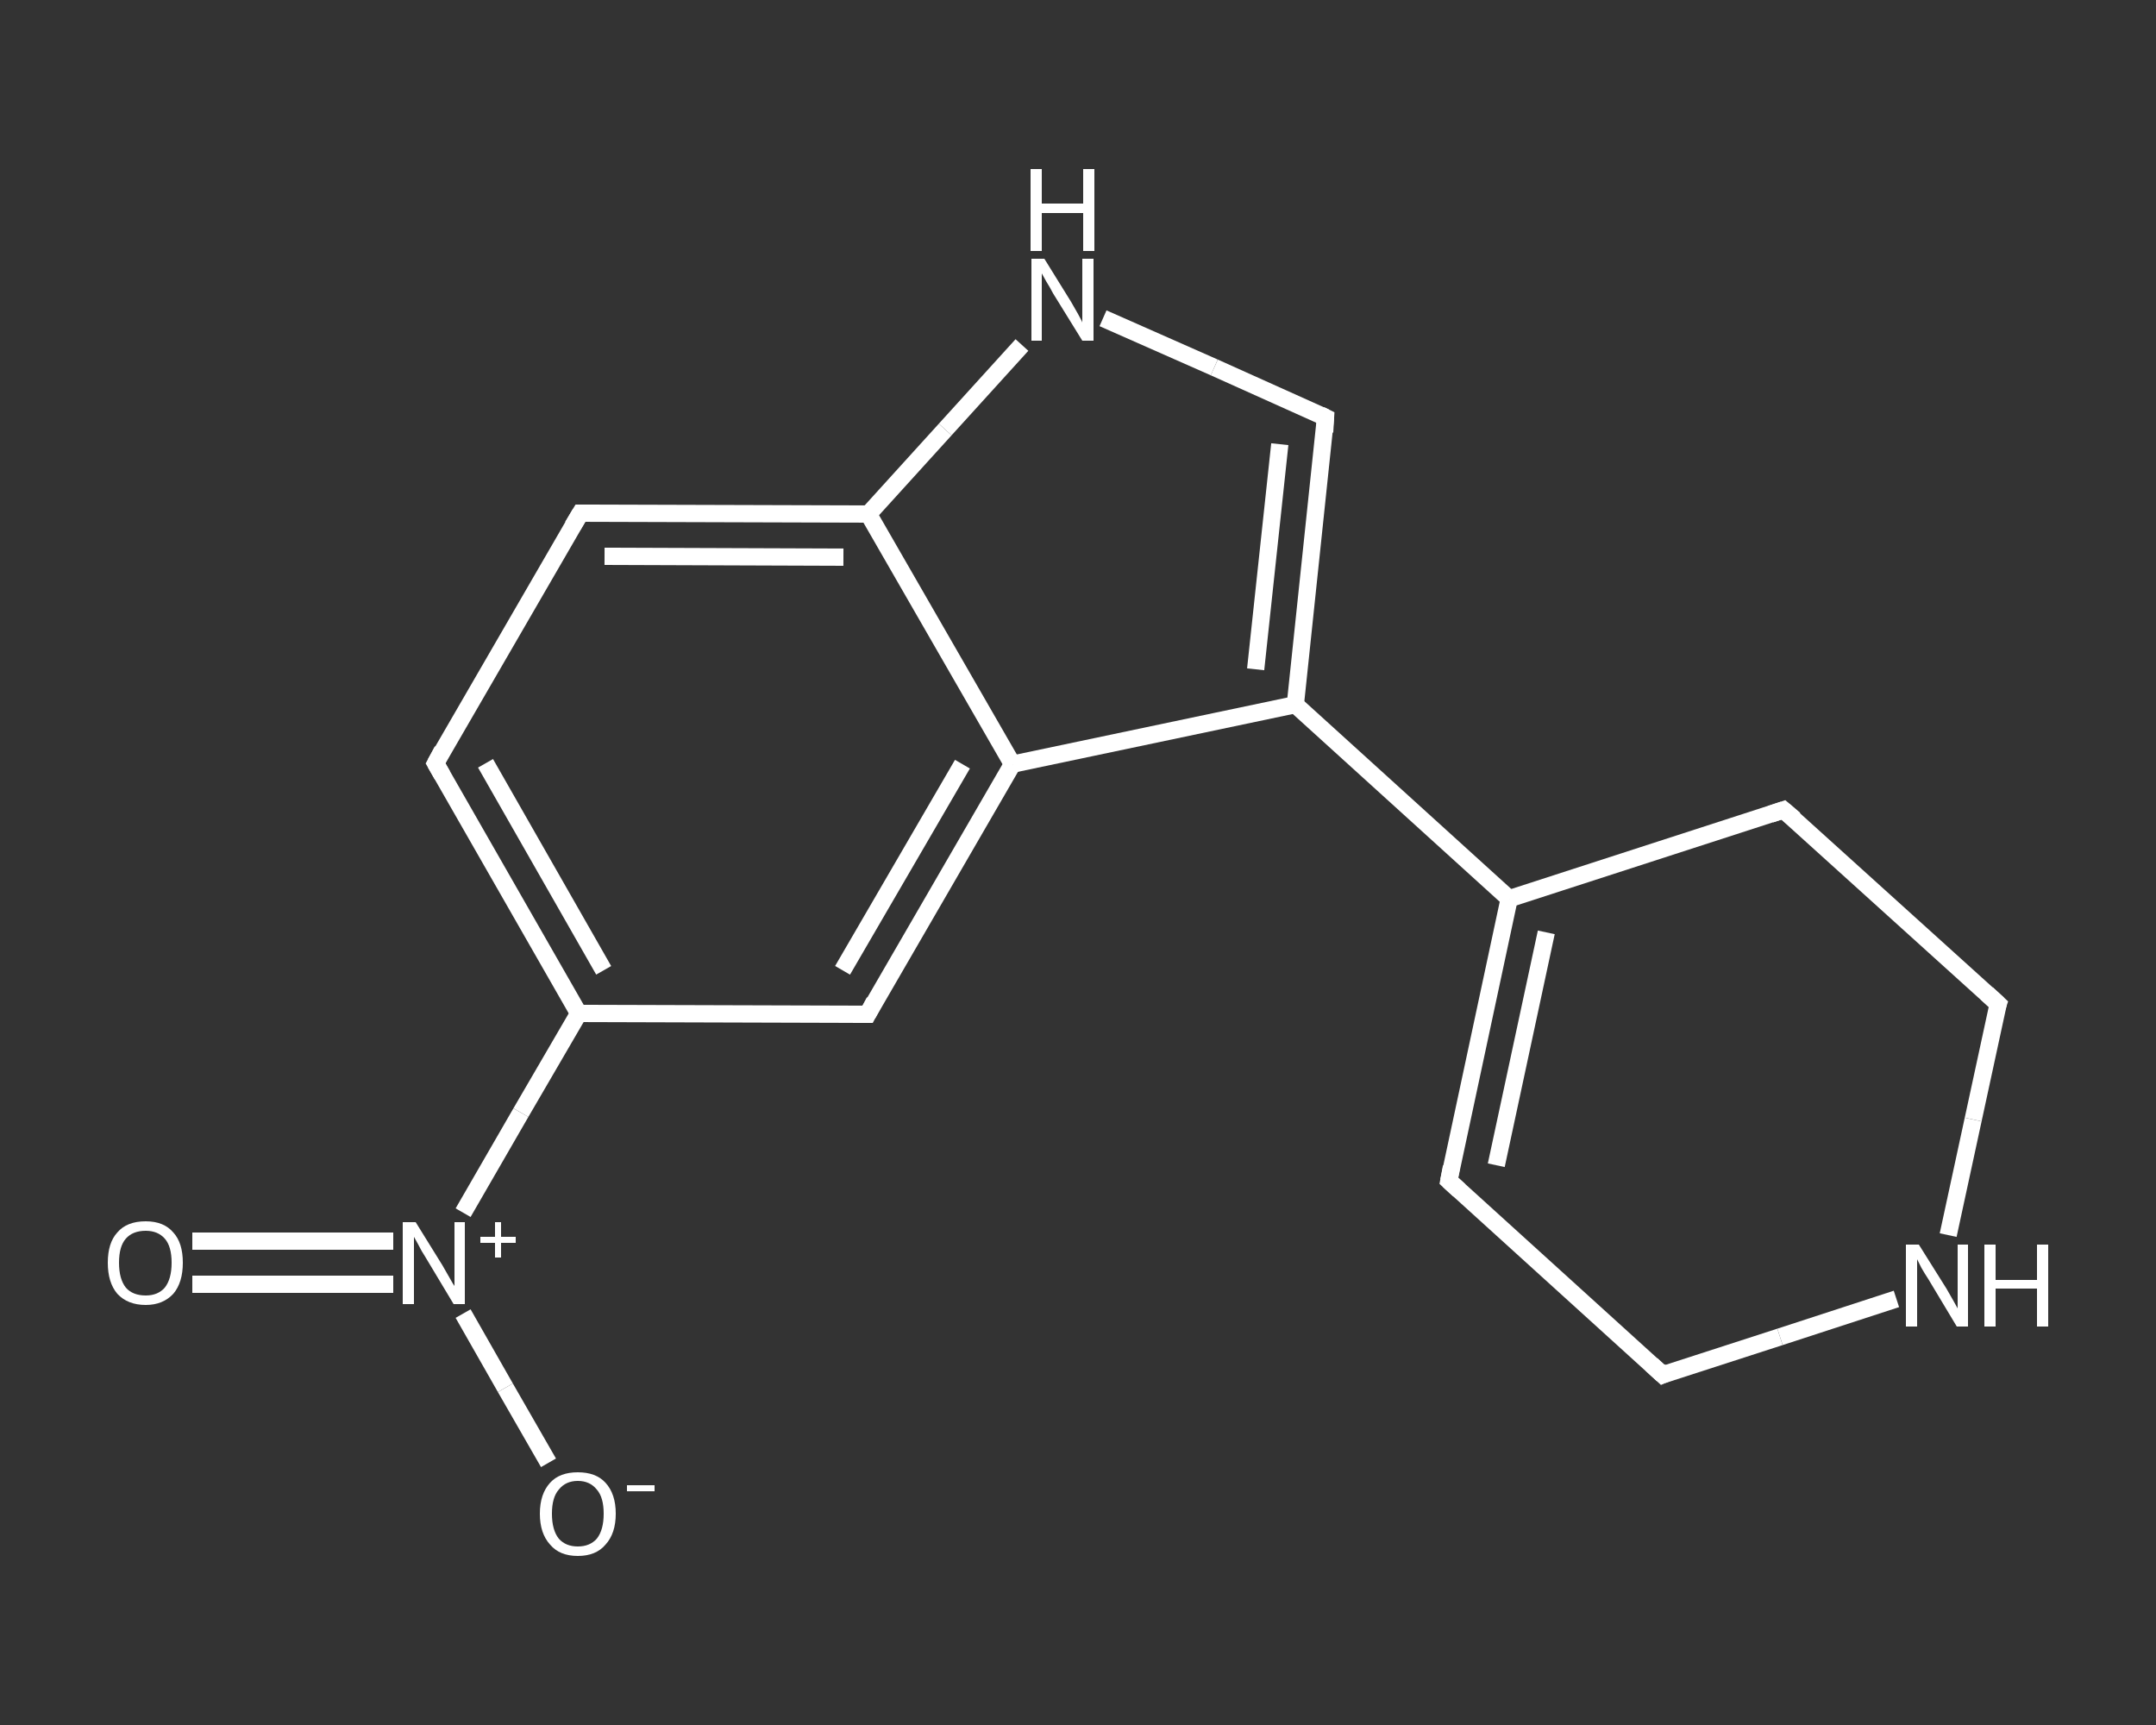 <?xml version='1.0' encoding='iso-8859-1'?>
<svg version='1.1' baseProfile='full'
              xmlns='http://www.w3.org/2000/svg'
                      xmlns:rdkit='http://www.rdkit.org/xml'
                      xmlns:xlink='http://www.w3.org/1999/xlink'
                  xml:space='preserve'
width='250px' height='200px' viewBox='0 0 250 200'>
<rect x="0" y="0" width="250" height="200" fill="#333333" stroke="none"/>
<!-- END OF HEADER -->
<rect style='opacity:1.0;fill:transparent;stroke:none' width='250.0' height='200.0' x='0.0' y='0.0'> </rect>
<path class='bond-0 atom-0 atom-1' d='M 22.3,143.9 L 34.0,143.9' style='fill:none;fill-rule:evenodd;stroke:#FFFFFF;stroke-width:2.0px;stroke-linecap:butt;stroke-linejoin:miter;stroke-opacity:1' />
<path class='bond-0 atom-0 atom-1' d='M 34.0,143.9 L 45.6,143.9' style='fill:none;fill-rule:evenodd;stroke:#FFFFFF;stroke-width:2.0px;stroke-linecap:butt;stroke-linejoin:miter;stroke-opacity:1' />
<path class='bond-0 atom-0 atom-1' d='M 22.3,148.9 L 34.0,148.9' style='fill:none;fill-rule:evenodd;stroke:#FFFFFF;stroke-width:2.0px;stroke-linecap:butt;stroke-linejoin:miter;stroke-opacity:1' />
<path class='bond-0 atom-0 atom-1' d='M 34.0,148.9 L 45.6,148.9' style='fill:none;fill-rule:evenodd;stroke:#FFFFFF;stroke-width:2.0px;stroke-linecap:butt;stroke-linejoin:miter;stroke-opacity:1' />
<path class='bond-1 atom-1 atom-2' d='M 53.7,152.3 L 58.6,160.9' style='fill:none;fill-rule:evenodd;stroke:#FFFFFF;stroke-width:2.0px;stroke-linecap:butt;stroke-linejoin:miter;stroke-opacity:1' />
<path class='bond-1 atom-1 atom-2' d='M 58.6,160.9 L 63.6,169.6' style='fill:none;fill-rule:evenodd;stroke:#FFFFFF;stroke-width:2.0px;stroke-linecap:butt;stroke-linejoin:miter;stroke-opacity:1' />
<path class='bond-2 atom-1 atom-3' d='M 53.7,140.6 L 60.4,129.0' style='fill:none;fill-rule:evenodd;stroke:#FFFFFF;stroke-width:2.0px;stroke-linecap:butt;stroke-linejoin:miter;stroke-opacity:1' />
<path class='bond-2 atom-1 atom-3' d='M 60.4,129.0 L 67.1,117.5' style='fill:none;fill-rule:evenodd;stroke:#FFFFFF;stroke-width:2.0px;stroke-linecap:butt;stroke-linejoin:miter;stroke-opacity:1' />
<path class='bond-3 atom-3 atom-4' d='M 67.1,117.5 L 50.5,88.5' style='fill:none;fill-rule:evenodd;stroke:#FFFFFF;stroke-width:2.0px;stroke-linecap:butt;stroke-linejoin:miter;stroke-opacity:1' />
<path class='bond-3 atom-3 atom-4' d='M 70.0,112.5 L 56.3,88.5' style='fill:none;fill-rule:evenodd;stroke:#FFFFFF;stroke-width:2.0px;stroke-linecap:butt;stroke-linejoin:miter;stroke-opacity:1' />
<path class='bond-4 atom-4 atom-5' d='M 50.5,88.5 L 67.3,59.5' style='fill:none;fill-rule:evenodd;stroke:#FFFFFF;stroke-width:2.0px;stroke-linecap:butt;stroke-linejoin:miter;stroke-opacity:1' />
<path class='bond-5 atom-5 atom-6' d='M 67.3,59.5 L 100.7,59.6' style='fill:none;fill-rule:evenodd;stroke:#FFFFFF;stroke-width:2.0px;stroke-linecap:butt;stroke-linejoin:miter;stroke-opacity:1' />
<path class='bond-5 atom-5 atom-6' d='M 70.1,64.5 L 97.8,64.6' style='fill:none;fill-rule:evenodd;stroke:#FFFFFF;stroke-width:2.0px;stroke-linecap:butt;stroke-linejoin:miter;stroke-opacity:1' />
<path class='bond-6 atom-6 atom-7' d='M 100.7,59.6 L 109.6,49.8' style='fill:none;fill-rule:evenodd;stroke:#FFFFFF;stroke-width:2.0px;stroke-linecap:butt;stroke-linejoin:miter;stroke-opacity:1' />
<path class='bond-6 atom-6 atom-7' d='M 109.6,49.8 L 118.5,40.0' style='fill:none;fill-rule:evenodd;stroke:#FFFFFF;stroke-width:2.0px;stroke-linecap:butt;stroke-linejoin:miter;stroke-opacity:1' />
<path class='bond-7 atom-7 atom-8' d='M 127.9,36.9 L 140.8,42.6' style='fill:none;fill-rule:evenodd;stroke:#FFFFFF;stroke-width:2.0px;stroke-linecap:butt;stroke-linejoin:miter;stroke-opacity:1' />
<path class='bond-7 atom-7 atom-8' d='M 140.8,42.6 L 153.7,48.4' style='fill:none;fill-rule:evenodd;stroke:#FFFFFF;stroke-width:2.0px;stroke-linecap:butt;stroke-linejoin:miter;stroke-opacity:1' />
<path class='bond-8 atom-8 atom-9' d='M 153.7,48.4 L 150.2,81.7' style='fill:none;fill-rule:evenodd;stroke:#FFFFFF;stroke-width:2.0px;stroke-linecap:butt;stroke-linejoin:miter;stroke-opacity:1' />
<path class='bond-8 atom-8 atom-9' d='M 148.4,51.5 L 145.6,77.6' style='fill:none;fill-rule:evenodd;stroke:#FFFFFF;stroke-width:2.0px;stroke-linecap:butt;stroke-linejoin:miter;stroke-opacity:1' />
<path class='bond-9 atom-9 atom-10' d='M 150.2,81.7 L 175.0,104.2' style='fill:none;fill-rule:evenodd;stroke:#FFFFFF;stroke-width:2.0px;stroke-linecap:butt;stroke-linejoin:miter;stroke-opacity:1' />
<path class='bond-10 atom-10 atom-11' d='M 175.0,104.2 L 168.0,136.9' style='fill:none;fill-rule:evenodd;stroke:#FFFFFF;stroke-width:2.0px;stroke-linecap:butt;stroke-linejoin:miter;stroke-opacity:1' />
<path class='bond-10 atom-10 atom-11' d='M 179.3,108.1 L 173.5,135.1' style='fill:none;fill-rule:evenodd;stroke:#FFFFFF;stroke-width:2.0px;stroke-linecap:butt;stroke-linejoin:miter;stroke-opacity:1' />
<path class='bond-11 atom-11 atom-12' d='M 168.0,136.9 L 192.8,159.4' style='fill:none;fill-rule:evenodd;stroke:#FFFFFF;stroke-width:2.0px;stroke-linecap:butt;stroke-linejoin:miter;stroke-opacity:1' />
<path class='bond-12 atom-12 atom-13' d='M 192.8,159.4 L 206.4,155.0' style='fill:none;fill-rule:evenodd;stroke:#FFFFFF;stroke-width:2.0px;stroke-linecap:butt;stroke-linejoin:miter;stroke-opacity:1' />
<path class='bond-12 atom-12 atom-13' d='M 206.4,155.0 L 219.9,150.6' style='fill:none;fill-rule:evenodd;stroke:#FFFFFF;stroke-width:2.0px;stroke-linecap:butt;stroke-linejoin:miter;stroke-opacity:1' />
<path class='bond-13 atom-13 atom-14' d='M 225.9,143.2 L 228.8,129.8' style='fill:none;fill-rule:evenodd;stroke:#FFFFFF;stroke-width:2.0px;stroke-linecap:butt;stroke-linejoin:miter;stroke-opacity:1' />
<path class='bond-13 atom-13 atom-14' d='M 228.8,129.8 L 231.7,116.4' style='fill:none;fill-rule:evenodd;stroke:#FFFFFF;stroke-width:2.0px;stroke-linecap:butt;stroke-linejoin:miter;stroke-opacity:1' />
<path class='bond-14 atom-14 atom-15' d='M 231.7,116.4 L 206.8,93.9' style='fill:none;fill-rule:evenodd;stroke:#FFFFFF;stroke-width:2.0px;stroke-linecap:butt;stroke-linejoin:miter;stroke-opacity:1' />
<path class='bond-15 atom-9 atom-16' d='M 150.2,81.7 L 117.4,88.6' style='fill:none;fill-rule:evenodd;stroke:#FFFFFF;stroke-width:2.0px;stroke-linecap:butt;stroke-linejoin:miter;stroke-opacity:1' />
<path class='bond-16 atom-16 atom-17' d='M 117.4,88.6 L 100.6,117.6' style='fill:none;fill-rule:evenodd;stroke:#FFFFFF;stroke-width:2.0px;stroke-linecap:butt;stroke-linejoin:miter;stroke-opacity:1' />
<path class='bond-16 atom-16 atom-17' d='M 111.6,88.6 L 97.7,112.5' style='fill:none;fill-rule:evenodd;stroke:#FFFFFF;stroke-width:2.0px;stroke-linecap:butt;stroke-linejoin:miter;stroke-opacity:1' />
<path class='bond-17 atom-17 atom-3' d='M 100.6,117.6 L 67.1,117.5' style='fill:none;fill-rule:evenodd;stroke:#FFFFFF;stroke-width:2.0px;stroke-linecap:butt;stroke-linejoin:miter;stroke-opacity:1' />
<path class='bond-18 atom-16 atom-6' d='M 117.4,88.6 L 100.7,59.6' style='fill:none;fill-rule:evenodd;stroke:#FFFFFF;stroke-width:2.0px;stroke-linecap:butt;stroke-linejoin:miter;stroke-opacity:1' />
<path class='bond-19 atom-15 atom-10' d='M 206.8,93.9 L 175.0,104.2' style='fill:none;fill-rule:evenodd;stroke:#FFFFFF;stroke-width:2.0px;stroke-linecap:butt;stroke-linejoin:miter;stroke-opacity:1' />
<path d='M 51.3,89.9 L 50.5,88.5 L 51.3,87.0' style='fill:none;stroke:#FFFFFF;stroke-width:2.0px;stroke-linecap:butt;stroke-linejoin:miter;stroke-opacity:1;' />
<path d='M 66.4,61.0 L 67.3,59.5 L 68.9,59.5' style='fill:none;stroke:#FFFFFF;stroke-width:2.0px;stroke-linecap:butt;stroke-linejoin:miter;stroke-opacity:1;' />
<path d='M 153.1,48.1 L 153.7,48.4 L 153.6,50.1' style='fill:none;stroke:#FFFFFF;stroke-width:2.0px;stroke-linecap:butt;stroke-linejoin:miter;stroke-opacity:1;' />
<path d='M 168.3,135.3 L 168.0,136.9 L 169.2,138.0' style='fill:none;stroke:#FFFFFF;stroke-width:2.0px;stroke-linecap:butt;stroke-linejoin:miter;stroke-opacity:1;' />
<path d='M 191.5,158.2 L 192.8,159.4 L 193.5,159.1' style='fill:none;stroke:#FFFFFF;stroke-width:2.0px;stroke-linecap:butt;stroke-linejoin:miter;stroke-opacity:1;' />
<path d='M 231.5,117.0 L 231.7,116.4 L 230.4,115.2' style='fill:none;stroke:#FFFFFF;stroke-width:2.0px;stroke-linecap:butt;stroke-linejoin:miter;stroke-opacity:1;' />
<path d='M 208.1,95.0 L 206.8,93.9 L 205.3,94.4' style='fill:none;stroke:#FFFFFF;stroke-width:2.0px;stroke-linecap:butt;stroke-linejoin:miter;stroke-opacity:1;' />
<path d='M 101.4,116.1 L 100.6,117.6 L 98.9,117.6' style='fill:none;stroke:#FFFFFF;stroke-width:2.0px;stroke-linecap:butt;stroke-linejoin:miter;stroke-opacity:1;' />
<path class='atom-0' d='M 12.5 146.4
Q 12.5 144.1, 13.6 142.9
Q 14.7 141.6, 16.9 141.6
Q 19.0 141.6, 20.1 142.9
Q 21.2 144.1, 21.2 146.4
Q 21.2 148.7, 20.1 150.0
Q 18.9 151.3, 16.9 151.3
Q 14.8 151.3, 13.6 150.0
Q 12.5 148.7, 12.5 146.4
M 16.9 150.2
Q 18.3 150.2, 19.1 149.3
Q 19.9 148.3, 19.9 146.4
Q 19.9 144.5, 19.1 143.6
Q 18.3 142.7, 16.9 142.7
Q 15.4 142.7, 14.6 143.6
Q 13.8 144.5, 13.8 146.4
Q 13.8 148.3, 14.6 149.3
Q 15.4 150.2, 16.9 150.2
' fill='#FFFFFF'/>
<path class='atom-1' d='M 48.2 141.7
L 51.3 146.7
Q 51.6 147.2, 52.1 148.1
Q 52.6 149.0, 52.7 149.1
L 52.7 141.7
L 53.9 141.7
L 53.9 151.2
L 52.6 151.2
L 49.3 145.7
Q 48.9 145.1, 48.5 144.3
Q 48.1 143.6, 48.0 143.4
L 48.0 151.2
L 46.7 151.2
L 46.7 141.7
L 48.2 141.7
' fill='#FFFFFF'/>
<path class='atom-1' d='M 55.7 143.4
L 57.4 143.4
L 57.4 141.7
L 58.1 141.7
L 58.1 143.4
L 59.8 143.4
L 59.8 144.1
L 58.1 144.1
L 58.1 145.8
L 57.4 145.8
L 57.4 144.1
L 55.7 144.1
L 55.7 143.4
' fill='#FFFFFF'/>
<path class='atom-2' d='M 62.6 175.5
Q 62.6 173.2, 63.8 171.9
Q 64.9 170.7, 67.0 170.7
Q 69.1 170.7, 70.2 171.9
Q 71.4 173.2, 71.4 175.5
Q 71.4 177.8, 70.2 179.1
Q 69.1 180.4, 67.0 180.4
Q 64.9 180.4, 63.8 179.1
Q 62.6 177.8, 62.6 175.5
M 67.0 179.3
Q 68.4 179.3, 69.2 178.4
Q 70.0 177.4, 70.0 175.5
Q 70.0 173.6, 69.2 172.7
Q 68.4 171.7, 67.0 171.7
Q 65.6 171.7, 64.8 172.7
Q 64.0 173.6, 64.0 175.5
Q 64.0 177.4, 64.8 178.4
Q 65.6 179.3, 67.0 179.3
' fill='#FFFFFF'/>
<path class='atom-2' d='M 72.7 172.2
L 75.9 172.2
L 75.9 172.9
L 72.7 172.9
L 72.7 172.2
' fill='#FFFFFF'/>
<path class='atom-7' d='M 121.1 30.0
L 124.2 35.0
Q 124.5 35.5, 125.0 36.4
Q 125.5 37.3, 125.5 37.4
L 125.5 30.0
L 126.8 30.0
L 126.8 39.5
L 125.5 39.5
L 122.1 34.0
Q 121.8 33.4, 121.3 32.6
Q 120.9 31.9, 120.8 31.7
L 120.8 39.5
L 119.6 39.5
L 119.6 30.0
L 121.1 30.0
' fill='#FFFFFF'/>
<path class='atom-7' d='M 119.5 19.6
L 120.8 19.6
L 120.8 23.6
L 125.6 23.6
L 125.6 19.6
L 126.9 19.6
L 126.9 29.1
L 125.6 29.1
L 125.6 24.7
L 120.8 24.7
L 120.8 29.1
L 119.5 29.1
L 119.5 19.6
' fill='#FFFFFF'/>
<path class='atom-13' d='M 222.5 144.3
L 225.7 149.4
Q 226.0 149.9, 226.5 150.8
Q 227.0 151.7, 227.0 151.7
L 227.0 144.3
L 228.2 144.3
L 228.2 153.8
L 226.9 153.8
L 223.6 148.3
Q 223.2 147.7, 222.8 147.0
Q 222.4 146.2, 222.3 146.0
L 222.3 153.8
L 221.0 153.8
L 221.0 144.3
L 222.5 144.3
' fill='#FFFFFF'/>
<path class='atom-13' d='M 230.1 144.3
L 231.4 144.3
L 231.4 148.4
L 236.2 148.4
L 236.2 144.3
L 237.5 144.3
L 237.5 153.8
L 236.2 153.8
L 236.2 149.4
L 231.4 149.4
L 231.4 153.8
L 230.1 153.8
L 230.1 144.3
' fill='#FFFFFF'/>
</svg>
